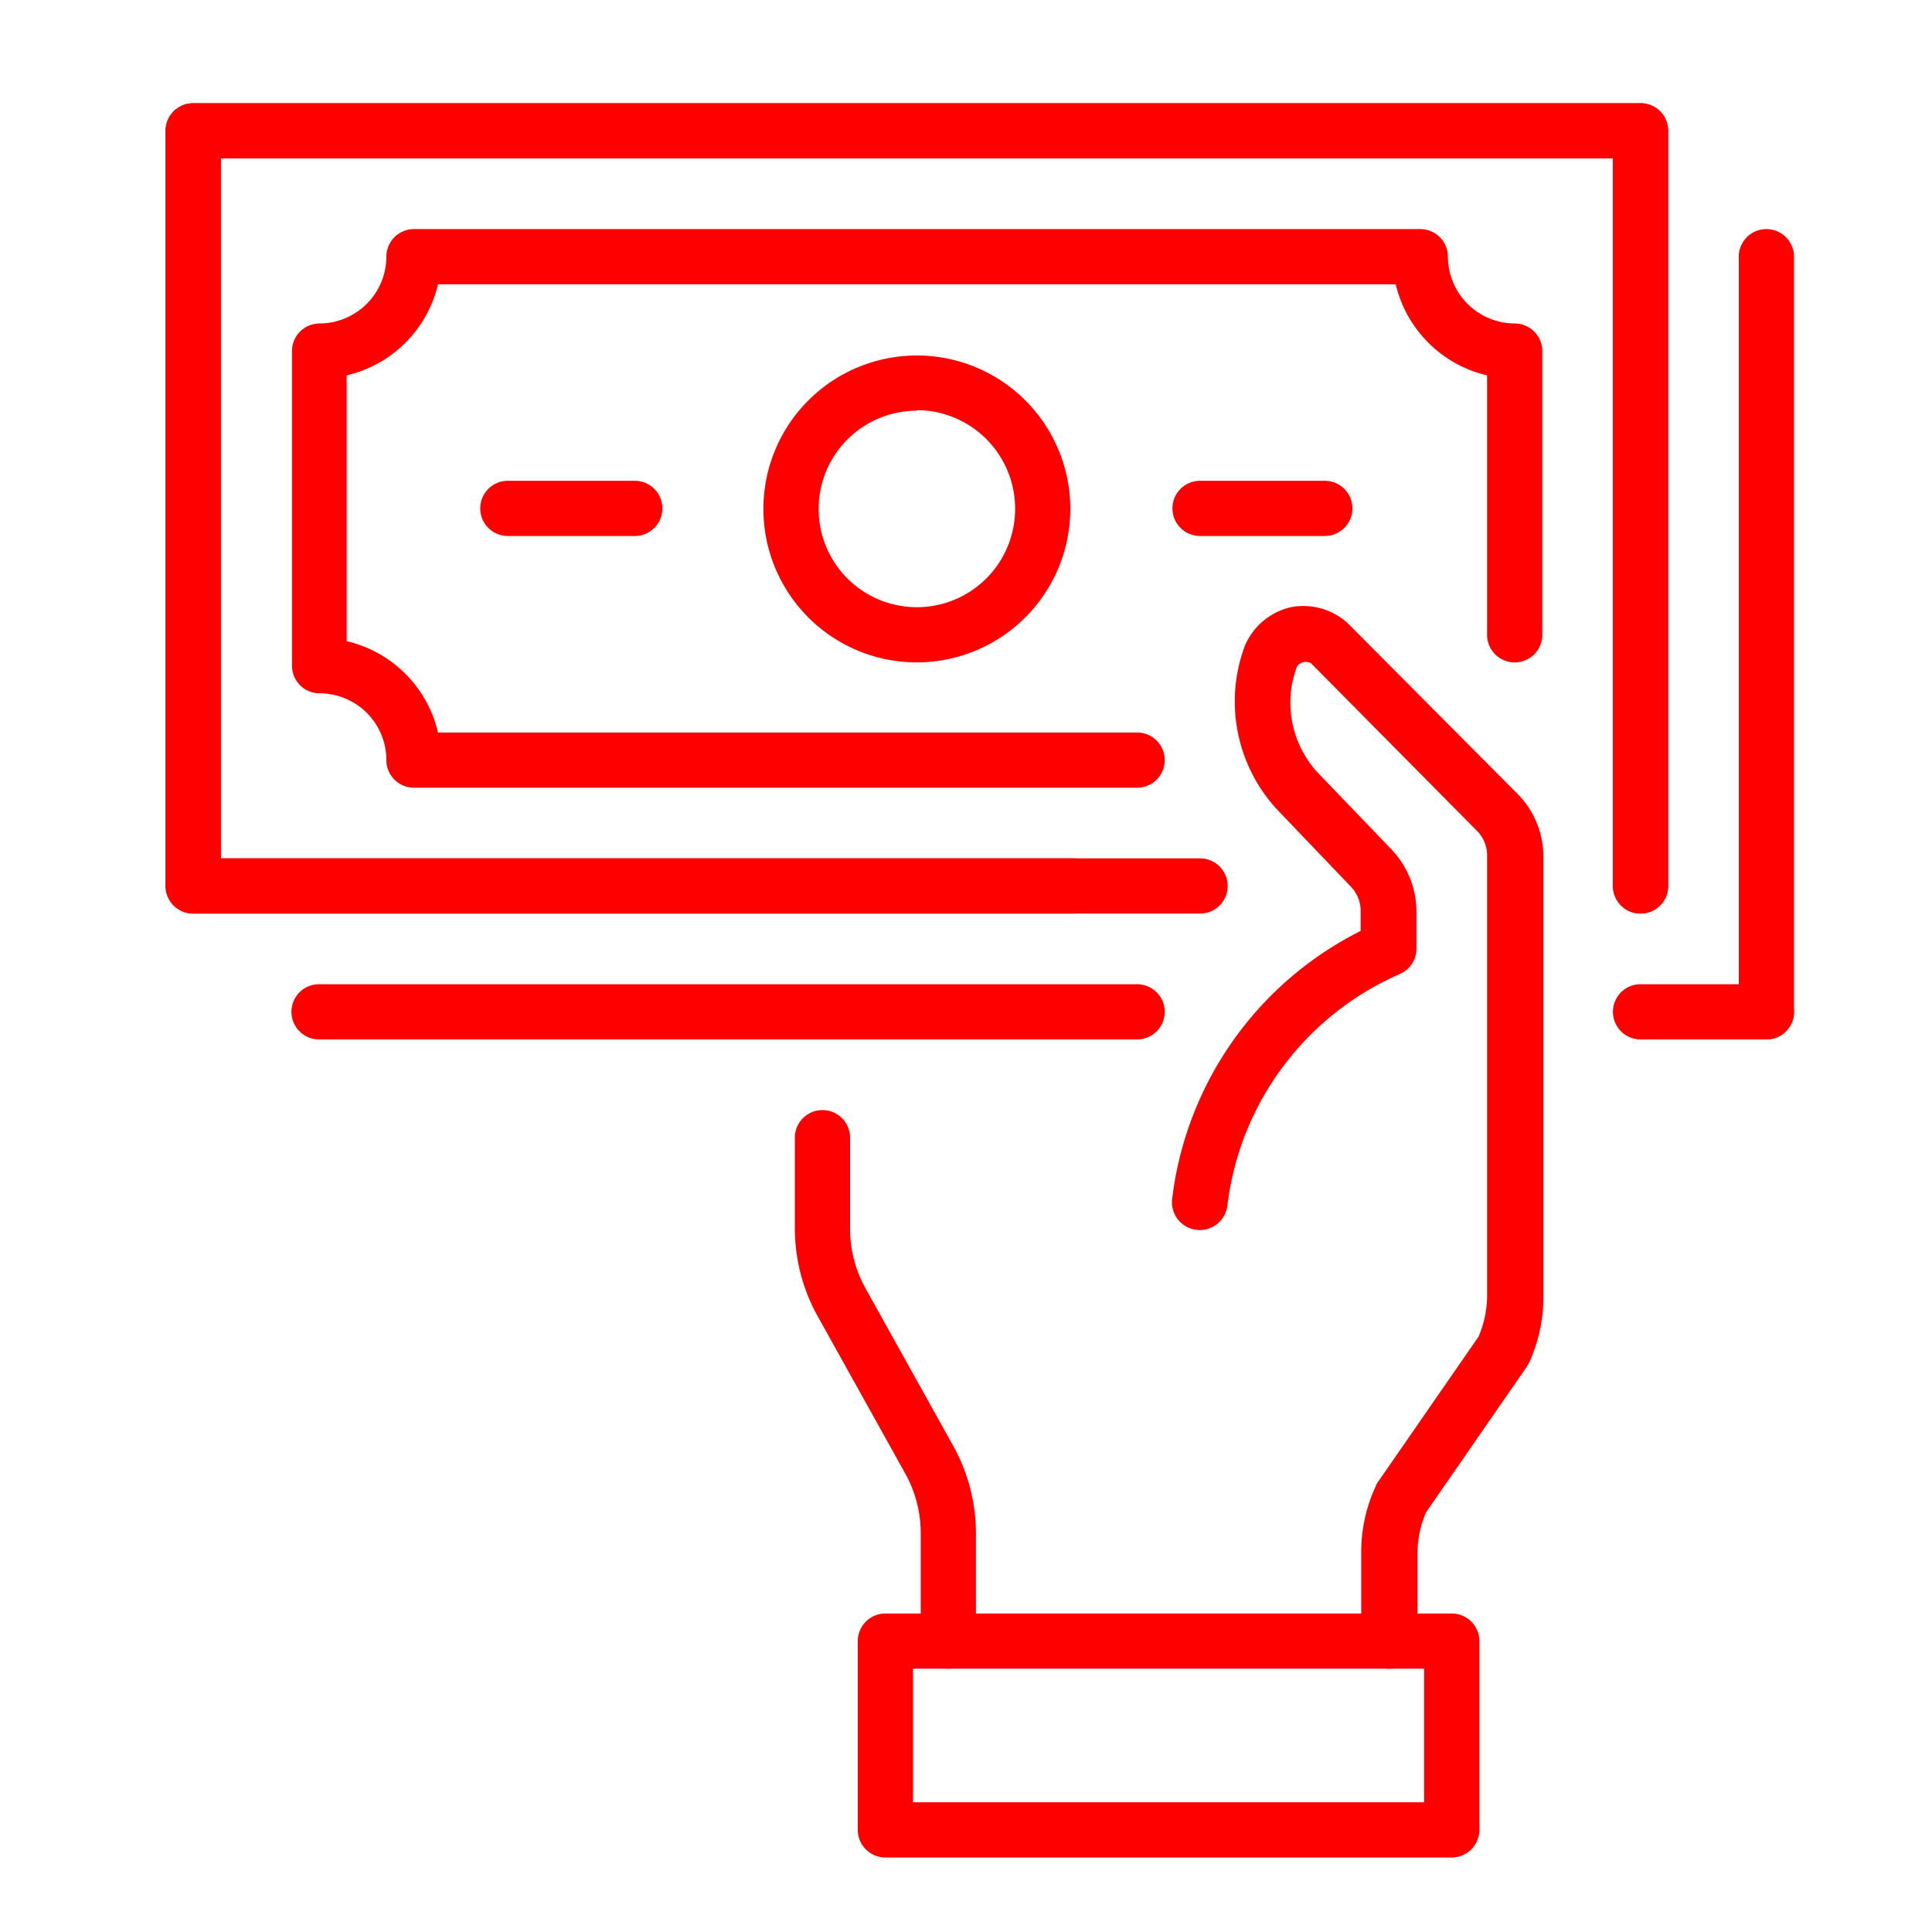 <?xml version="1.0" encoding="UTF-8"?> <svg xmlns="http://www.w3.org/2000/svg" viewBox="0 0 70 70"><path d="M34.36,60.46a1,1,0,0,1-1-1v-3.9a4.44,4.44,0,0,0-.56-2.17l-3.19-5.73a6.54,6.54,0,0,1-.81-3.15V41.22a1,1,0,0,1,2,0v3.29a4.44,4.44,0,0,0,.56,2.17l3.19,5.73a6.54,6.54,0,0,1,.81,3.15v3.9A1,1,0,0,1,34.36,60.46Z" fill="red"></path><path d="M59.44,33.1a1,1,0,0,1-1-1V5.74H8V31.1H38.92a1,1,0,0,1,0,2H7a1,1,0,0,1-1-1V4.74a1,1,0,0,1,1-1H59.44a1,1,0,0,1,1,1V32.1A1,1,0,0,1,59.44,33.1Z" fill="red"></path><path d="M59.44,33.1a1,1,0,0,1-1-1V5.74H8V31.1H43.48a1,1,0,0,1,0,2H7a1,1,0,0,1-1-1V4.74a1,1,0,0,1,1-1H59.44a1,1,0,0,1,1,1V32.1A1,1,0,0,1,59.44,33.1Z" fill="red"></path><path d="M41.2,37.66H11.56a1,1,0,0,1,0-2H41.2a1,1,0,0,1,0,2Z" fill="red"></path><path d="M64,37.66H59.44a1,1,0,0,1,0-2H64a1,1,0,0,1,0,2Z" fill="red"></path><path d="M64,37.66a1,1,0,0,1-1-1V9.3a1,1,0,1,1,2,0V36.66A1,1,0,0,1,64,37.66Z" fill="red"></path><path d="M41.2,28.54H15a1,1,0,0,1-1-1,2.42,2.42,0,0,0-2.42-2.42,1,1,0,0,1-1-1V12.72a1,1,0,0,1,1-1A2.43,2.43,0,0,0,14,9.3a1,1,0,0,1,1-1H51.46a1,1,0,0,1,1,1,2.43,2.43,0,0,0,2.42,2.42,1,1,0,0,1,1,1V23a1,1,0,0,1-2,0V13.6a4.44,4.44,0,0,1-3.31-3.3H15.87a4.44,4.44,0,0,1-3.31,3.3v9.63a4.43,4.43,0,0,1,3.31,3.31H41.2a1,1,0,0,1,0,2Z" fill="red"></path><path d="M23,19.42H18.4a1,1,0,0,1,0-2H23a1,1,0,0,1,0,2Z" fill="red"></path><path d="M48,19.42H43.48a1,1,0,0,1,0-2H48a1,1,0,1,1,0,2Z" fill="red"></path><path d="M50.32,60.46a1,1,0,0,1-1-1V56.22a5.69,5.69,0,0,1,.52-2.36.56.56,0,0,1,.09-.17l3.64-5.26A3.76,3.76,0,0,0,53.88,47V31a1.24,1.24,0,0,0-.38-.91l-6-6.06A.38.38,0,0,0,47.2,24a.31.31,0,0,0-.22.18A3.73,3.73,0,0,0,47.75,28l2.66,2.77A3.27,3.27,0,0,1,51.32,33v1.37a1,1,0,0,1-.6.92,10.52,10.52,0,0,0-6.25,8.39,1,1,0,1,1-2-.24,12.53,12.53,0,0,1,6.83-9.71V33a1.27,1.27,0,0,0-.36-.88l-2.64-2.76a5.76,5.76,0,0,1-1.2-5.95A2.39,2.39,0,0,1,46.77,22a2.37,2.37,0,0,1,2.09.61l6.06,6.09a3.25,3.25,0,0,1,1,2.32V47a5.76,5.76,0,0,1-.52,2.38l-.09.15-3.64,5.26a3.73,3.73,0,0,0-.31,1.47v3.24A1,1,0,0,1,50.32,60.46Z" fill="red"></path><path d="M33.22,24a5.56,5.56,0,1,1,5.56-5.56A5.57,5.57,0,0,1,33.22,24Zm0-9.12a3.56,3.56,0,1,0,3.56,3.56A3.57,3.57,0,0,0,33.22,14.86Z" fill="red"></path><path d="M52.6,67.3H32.08a1,1,0,0,1-1-1V59.46a1,1,0,0,1,1-1H52.6a1,1,0,0,1,1,1V66.3A1,1,0,0,1,52.6,67.3Zm-19.52-2H51.6V60.46H33.08Z" fill="red"></path></svg> 